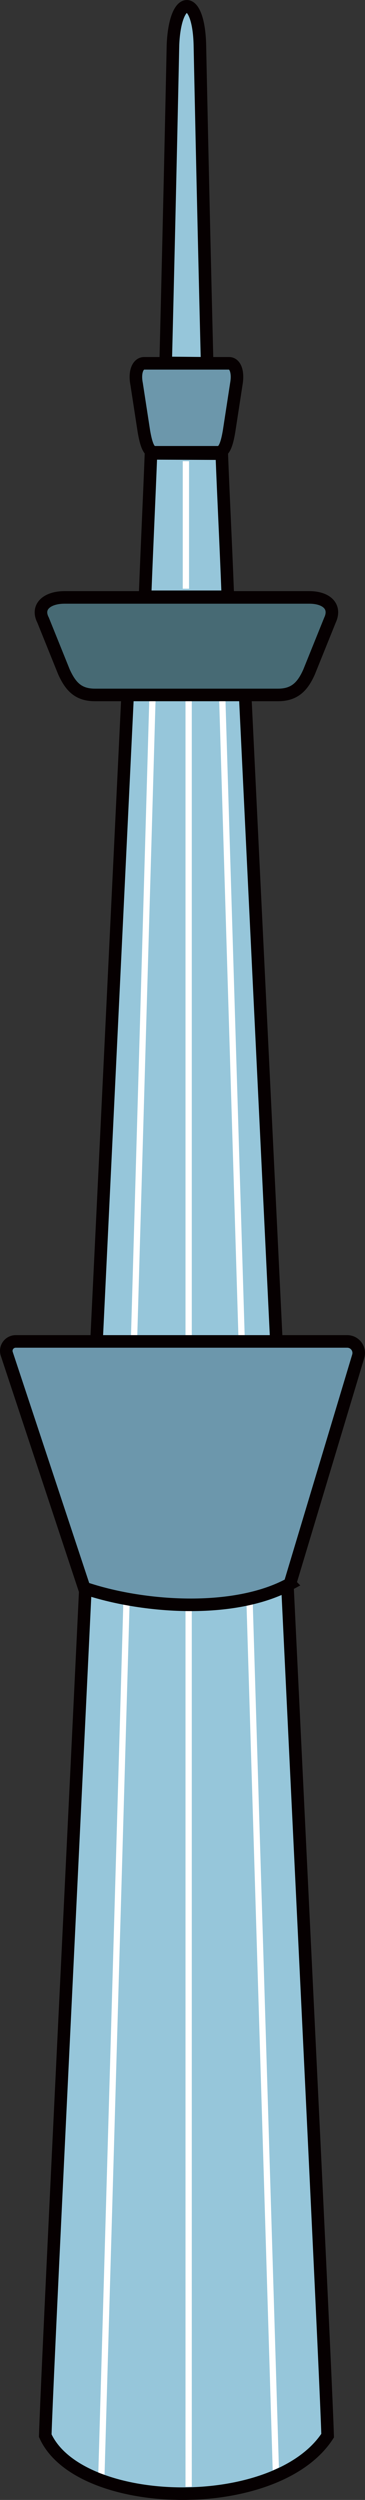 <?xml version="1.0" encoding="UTF-8"?><svg id="_レイヤー_2" xmlns="http://www.w3.org/2000/svg" width="40.025" height="273.637" xmlns:xlink="http://www.w3.org/1999/xlink" viewBox="0 0 40.025 273.637"><rect x="0" y="0" width="40.025" height="273.637" fill="#333333" stroke="none"/><defs><clipPath id="clippath"><path d="M13.962,76.019c-1.057,21.953-2.258,46.811-3.43,71.157l-1.167,25.94c-2.335,48.603-4.201,86.286-4.403,92.758,3.692,8.162,25.186,8.703,30.848,0-.198-6.337-2.123-45.43-4.395-92.748l-1.175-25.95c-1.177-24.438-2.382-49.144-3.442-71.157h-12.834Z" style="fill:none; stroke-width:0px;"/></clipPath></defs><g id="top"><path d="M13.997,76.019c-1.061,22.036-2.267,46.99-3.443,71.429l-1.172,26.039c-2.344,48.789-4.217,86.616-4.42,93.113,3.706,8.193,25.282,8.736,30.966,0-.198-6.361-2.131-45.603-4.412-93.103l-1.18-26.049c-1.181-24.531-2.391-49.332-3.455-71.429h-12.883Z" style="fill:#96c6da; stroke:#060001; stroke-miterlimit:10; stroke-width:1.376px;"/><g style="clip-path:url(#clippath);"><line x1="20.686" y1="272.448" x2="20.686" y2="76.546" style="fill:none; stroke:#fff; stroke-miterlimit:10; stroke-width:.688px;"/><line x1="11.095" y1="271.762" x2="16.715" y2="76.546" style="fill:none; stroke:#fff; stroke-miterlimit:10; stroke-width:.688px;"/><line x1="24.376" y1="76.546" x2="30.269" y2="271.076" style="fill:none; stroke:#fff; stroke-miterlimit:10; stroke-width:.688px;"/></g><path d="M22.713,39.767c-.481-19.322-.794-34.841-.794-34.841-.14-5.699-2.72-5.602-2.952,0,0,0-.315,15.341-.8,34.797l4.546.045Z" style="fill:#96c6da; stroke:#060001; stroke-miterlimit:10; stroke-width:1.376px;"/><path d="M16.558,49.623c-.205,5.261-.425,9.694-.656,15.7l9.085-0c-.236-6.151-.461-10.299-.67-15.667l-7.759-.033Z" style="fill:#96c6da; stroke:#060001; stroke-miterlimit:10; stroke-width:1.376px;"/><path d="M31.792,173.372c-6.151,3.356-16.269,2.592-22.556.443L.741,148.189c-.222-.67.277-1.361.982-1.361h36.348c.847,0,1.455.817,1.211,1.629l-7.491,24.914Z" style="fill:#6c97ac; stroke:#060001; stroke-miterlimit:10; stroke-width:1.376px;"/><path d="M30.498,76.067H10.412c-1.872,0-2.683-.971-3.39-2.498l-2.293-5.68c-.784-1.507.474-2.498,2.346-2.498h26.839c1.872,0,2.974.991,2.265,2.498l-2.293,5.68c-.672,1.493-1.518,2.498-3.39,2.498Z" style="fill:#476a74; stroke:#060001; stroke-miterlimit:10; stroke-width:1.376px;"/><path d="M23.938,49.507h-6.979c-.65,0-.932-.886-1.178-2.279l-.797-5.181c-.272-1.374.165-2.279.815-2.279h9.326c.65,0,1.033.904.787,2.279l-.797,5.181c-.234,1.362-.527,2.279-1.178,2.279Z" style="fill:#6c97ab; stroke:#060001; stroke-miterlimit:10; stroke-width:1.376px;"/><line x1="20.385" y1="50.482" x2="20.385" y2="64.437" style="fill:none; stroke:#fff; stroke-miterlimit:10; stroke-width:.688px;"/></g></svg>